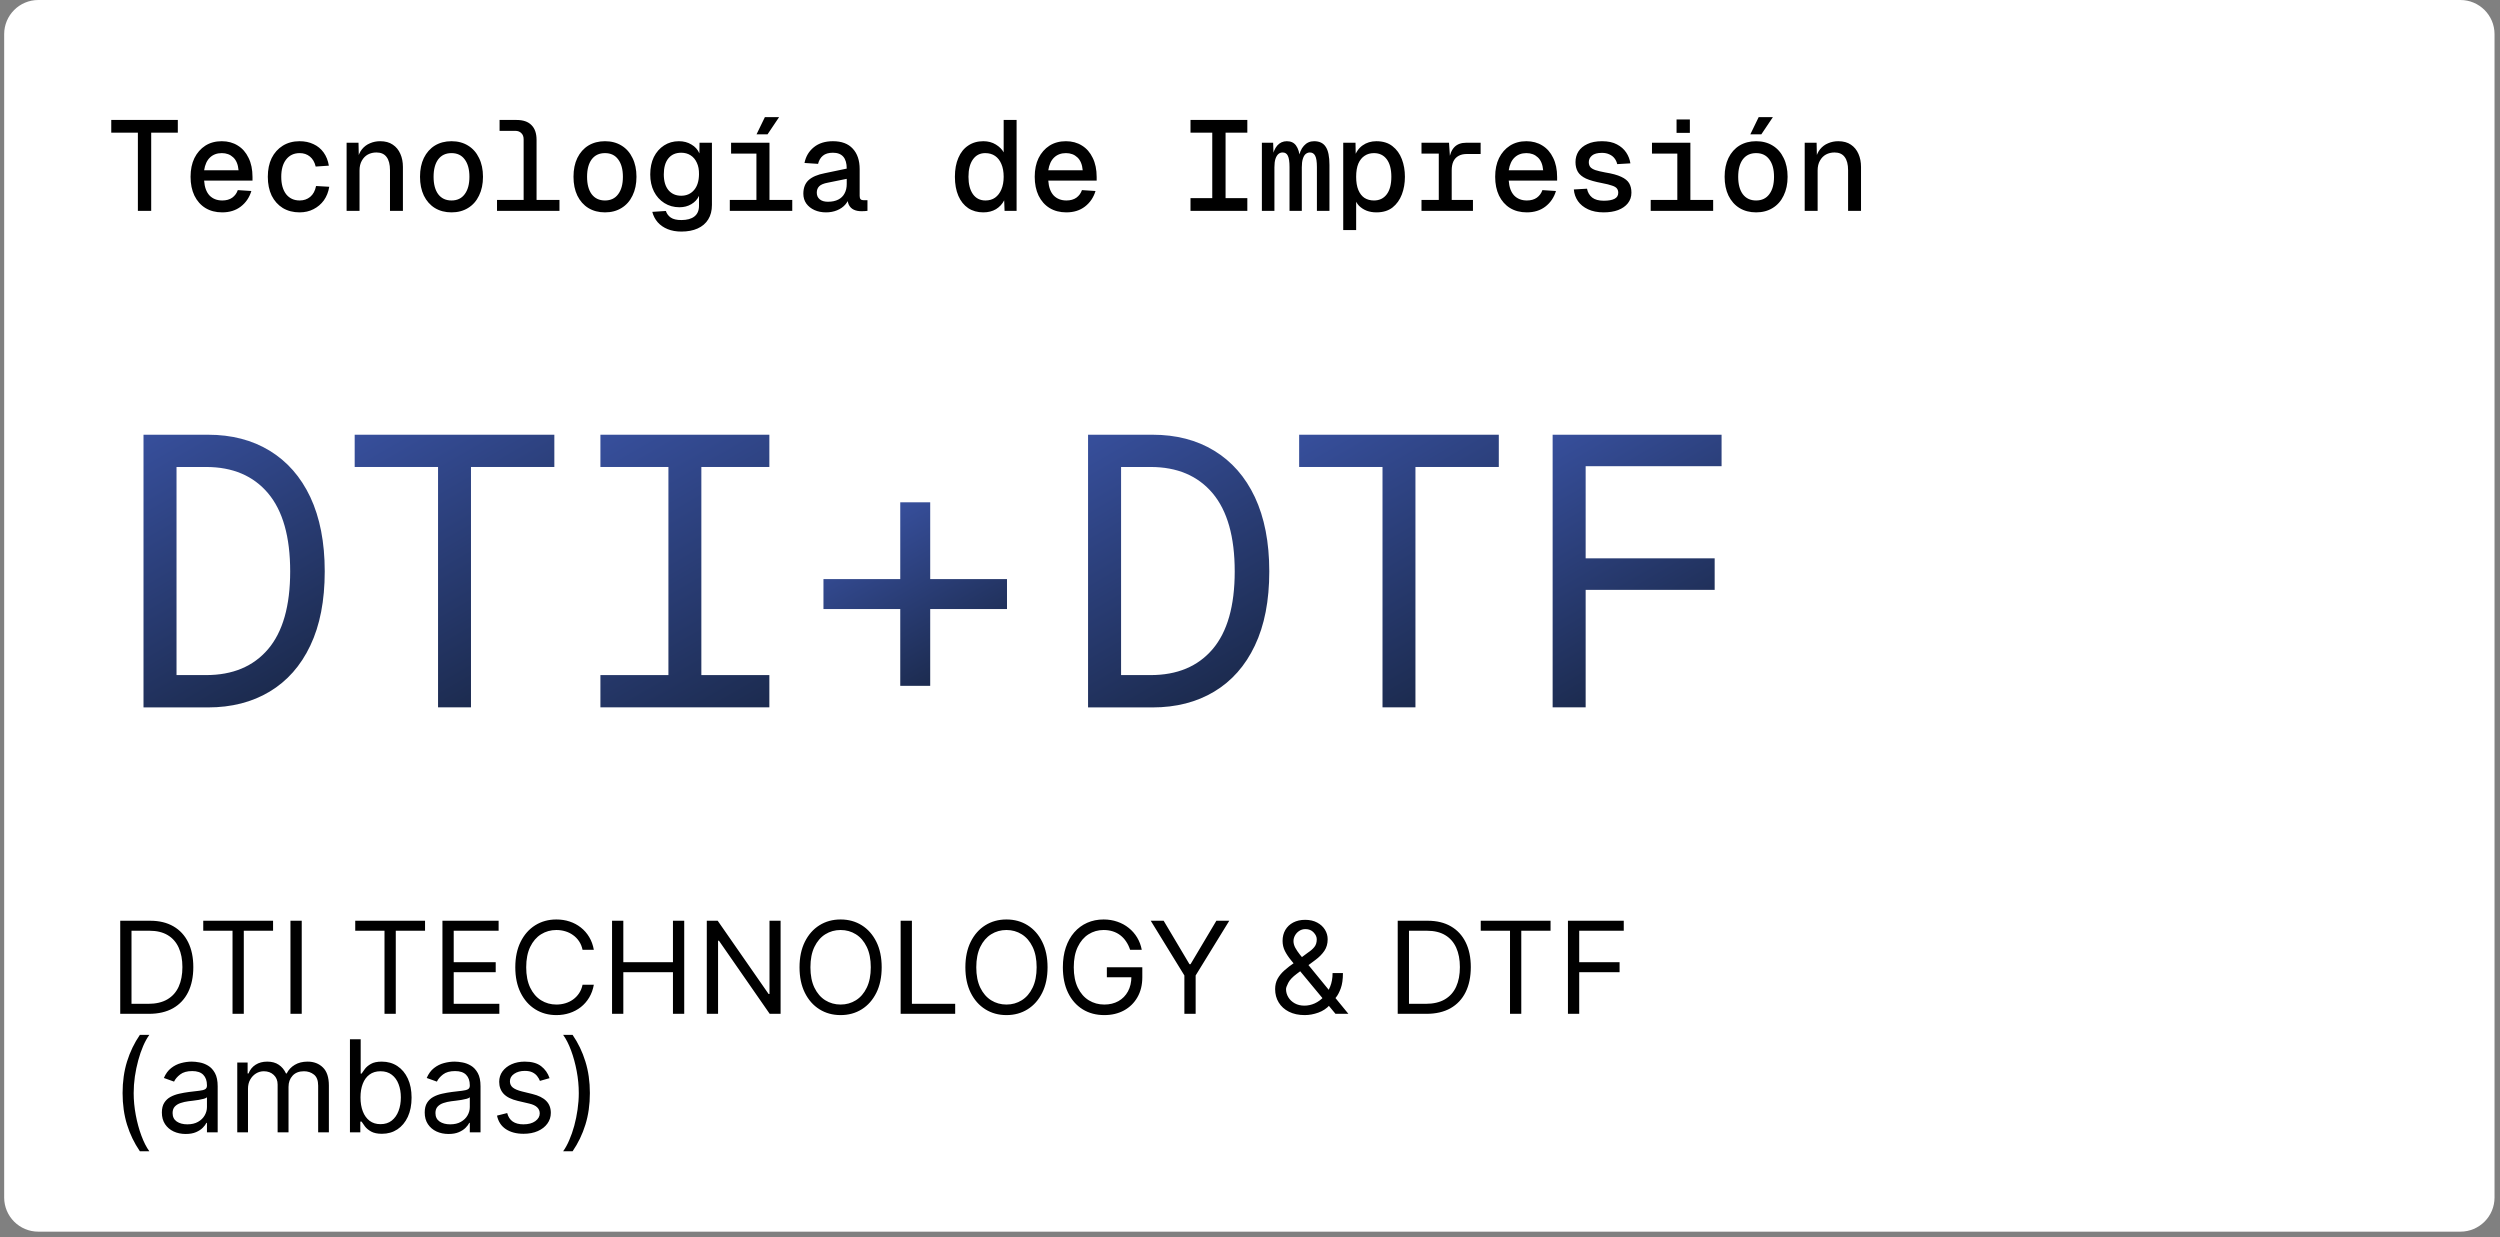 <svg width="293" height="145" viewBox="0 0 293 145" fill="none" xmlns="http://www.w3.org/2000/svg">
<rect x="0" y="0" width="293" height="145" fill="#808080" stroke="none"/>
<path d="M288.359 0H4.489C2.28 0 0.489 1.791 0.489 4V140.35C0.489 142.559 2.28 144.35 4.489 144.35H288.359C290.568 144.35 292.359 142.559 292.359 140.35V4C292.359 1.791 290.568 0 288.359 0Z" fill="white"/>
<path d="M16.819 82.9V50.95H24.379C27.139 50.95 29.549 51.57 31.599 52.82C33.649 54.07 35.249 55.88 36.369 58.26C37.489 60.65 38.059 63.55 38.059 66.97C38.059 70.39 37.499 73.29 36.369 75.66C35.249 78.03 33.649 79.83 31.599 81.06C29.549 82.29 27.139 82.91 24.379 82.91H16.819V82.9ZM20.689 79.12H24.149C27.269 79.12 29.689 78.11 31.419 76.08C33.139 74.06 34.009 71.02 34.009 66.97C34.009 62.92 33.149 59.87 31.419 57.81C29.689 55.76 27.269 54.73 24.149 54.73H20.689V79.12Z" fill="url(#paint0_linear_780_5)"/>
<path d="M51.339 82.9V54.73H41.569V50.95H64.969V54.73H55.199V82.9H51.329H51.339Z" fill="url(#paint1_linear_780_5)"/>
<path d="M70.369 82.9V79.12H78.339V54.73H70.369V50.95H90.169V54.73H82.199V79.12H90.169V82.9H70.369Z" fill="url(#paint2_linear_780_5)"/>
<path d="M96.51 71.38V67.87H118.02V71.38H96.51ZM105.51 80.38V58.87H109.02V80.38H105.51Z" fill="url(#paint3_linear_780_5)"/>
<path d="M127.52 82.9V50.95H135.079C137.839 50.95 140.25 51.57 142.3 52.82C144.35 54.07 145.95 55.88 147.07 58.26C148.19 60.65 148.76 63.55 148.76 66.97C148.76 70.39 148.2 73.29 147.07 75.66C145.95 78.03 144.35 79.83 142.3 81.06C140.25 82.29 137.839 82.91 135.079 82.91H127.52V82.9ZM131.39 79.12H134.849C137.969 79.12 140.39 78.11 142.12 76.08C143.84 74.06 144.709 71.02 144.709 66.97C144.709 62.92 143.85 59.87 142.12 57.81C140.39 55.76 137.969 54.73 134.849 54.73H131.39V79.12Z" fill="url(#paint4_linear_780_5)"/>
<path d="M162.03 82.9V54.73H152.26V50.95H175.66V54.73H165.89V82.9H162.02H162.03Z" fill="url(#paint5_linear_780_5)"/>
<path d="M181.969 82.9V50.95H201.769V54.64H183.859L185.839 52.75V67.42L183.859 65.44H200.959V69.13H183.859L185.839 67.15V82.9H181.969Z" fill="url(#paint6_linear_780_5)"/>
<path d="M16.16 24.71V15.545H13.04V14.06H20.84V15.545H17.72V24.71H16.16ZM26.039 24.89C25.289 24.89 24.634 24.72 24.074 24.38C23.524 24.04 23.094 23.555 22.784 22.925C22.484 22.295 22.334 21.56 22.334 20.72C22.334 19.88 22.484 19.15 22.784 18.53C23.094 17.91 23.519 17.425 24.059 17.075C24.609 16.725 25.254 16.55 25.994 16.55C26.704 16.55 27.329 16.72 27.869 17.06C28.409 17.39 28.829 17.87 29.129 18.5C29.439 19.12 29.594 19.87 29.594 20.75V21.17H23.924C23.974 21.93 24.184 22.51 24.554 22.91C24.934 23.3 25.434 23.495 26.054 23.495C26.524 23.495 26.914 23.385 27.224 23.165C27.534 22.935 27.749 22.64 27.869 22.28L29.459 22.385C29.229 23.145 28.814 23.755 28.214 24.215C27.624 24.665 26.899 24.89 26.039 24.89ZM23.924 19.955H27.959C27.899 19.275 27.689 18.77 27.329 18.44C26.979 18.11 26.534 17.945 25.994 17.945C25.434 17.945 24.974 18.115 24.614 18.455C24.254 18.795 24.024 19.295 23.924 19.955ZM35.108 24.89C34.368 24.89 33.713 24.72 33.143 24.38C32.583 24.03 32.148 23.545 31.838 22.925C31.538 22.295 31.388 21.56 31.388 20.72C31.388 19.88 31.538 19.15 31.838 18.53C32.148 17.91 32.583 17.425 33.143 17.075C33.713 16.725 34.368 16.55 35.108 16.55C35.718 16.55 36.263 16.665 36.743 16.895C37.223 17.115 37.618 17.44 37.928 17.87C38.238 18.3 38.443 18.815 38.543 19.415L36.998 19.52C36.878 19.01 36.653 18.62 36.323 18.35C35.993 18.08 35.593 17.945 35.123 17.945C34.453 17.945 33.923 18.195 33.533 18.695C33.153 19.185 32.963 19.86 32.963 20.72C32.963 21.58 33.153 22.26 33.533 22.76C33.923 23.25 34.453 23.495 35.123 23.495C35.603 23.495 36.013 23.355 36.353 23.075C36.703 22.785 36.933 22.36 37.043 21.8L38.588 21.89C38.488 22.5 38.278 23.03 37.958 23.48C37.638 23.92 37.233 24.265 36.743 24.515C36.263 24.765 35.718 24.89 35.108 24.89ZM40.622 24.71V16.73H42.017L42.062 18.815L41.897 18.695C41.997 18.205 42.172 17.805 42.422 17.495C42.682 17.175 42.997 16.94 43.367 16.79C43.737 16.63 44.132 16.55 44.552 16.55C45.152 16.55 45.647 16.685 46.037 16.955C46.427 17.215 46.722 17.575 46.922 18.035C47.122 18.485 47.222 18.995 47.222 19.565V24.71H45.707V19.955C45.707 19.265 45.572 18.745 45.302 18.395C45.042 18.045 44.647 17.87 44.117 17.87C43.747 17.87 43.412 17.95 43.112 18.11C42.822 18.27 42.587 18.51 42.407 18.83C42.227 19.14 42.137 19.525 42.137 19.985V24.71H40.622ZM52.916 24.89C52.176 24.89 51.526 24.72 50.966 24.38C50.416 24.04 49.986 23.555 49.676 22.925C49.376 22.295 49.226 21.56 49.226 20.72C49.226 19.87 49.376 19.135 49.676 18.515C49.986 17.885 50.416 17.4 50.966 17.06C51.526 16.72 52.176 16.55 52.916 16.55C53.656 16.55 54.301 16.72 54.851 17.06C55.411 17.4 55.841 17.885 56.141 18.515C56.451 19.135 56.606 19.87 56.606 20.72C56.606 21.56 56.451 22.295 56.141 22.925C55.841 23.555 55.411 24.04 54.851 24.38C54.301 24.72 53.656 24.89 52.916 24.89ZM52.916 23.495C53.586 23.495 54.101 23.25 54.461 22.76C54.831 22.27 55.016 21.59 55.016 20.72C55.016 19.85 54.831 19.17 54.461 18.68C54.101 18.19 53.586 17.945 52.916 17.945C52.246 17.945 51.726 18.19 51.356 18.68C50.996 19.17 50.816 19.85 50.816 20.72C50.816 21.59 50.996 22.27 51.356 22.76C51.726 23.25 52.246 23.495 52.916 23.495ZM61.37 24.71V16.325C61.37 16.015 61.28 15.775 61.1 15.605C60.93 15.425 60.69 15.335 60.38 15.335H58.55V14.06H60.545C61.315 14.06 61.895 14.26 62.285 14.66C62.685 15.05 62.885 15.63 62.885 16.4V24.71H61.37ZM58.25 24.71V23.435H65.57V24.71H58.25ZM70.904 24.89C70.164 24.89 69.514 24.72 68.954 24.38C68.404 24.04 67.974 23.555 67.664 22.925C67.364 22.295 67.214 21.56 67.214 20.72C67.214 19.87 67.364 19.135 67.664 18.515C67.974 17.885 68.404 17.4 68.954 17.06C69.514 16.72 70.164 16.55 70.904 16.55C71.644 16.55 72.289 16.72 72.839 17.06C73.399 17.4 73.829 17.885 74.129 18.515C74.439 19.135 74.594 19.87 74.594 20.72C74.594 21.56 74.439 22.295 74.129 22.925C73.829 23.555 73.399 24.04 72.839 24.38C72.289 24.72 71.644 24.89 70.904 24.89ZM70.904 23.495C71.574 23.495 72.089 23.25 72.449 22.76C72.819 22.27 73.004 21.59 73.004 20.72C73.004 19.85 72.819 19.17 72.449 18.68C72.089 18.19 71.574 17.945 70.904 17.945C70.234 17.945 69.714 18.19 69.344 18.68C68.984 19.17 68.804 19.85 68.804 20.72C68.804 21.59 68.984 22.27 69.344 22.76C69.714 23.25 70.234 23.495 70.904 23.495ZM79.853 27.14C79.253 27.14 78.718 27.045 78.248 26.855C77.778 26.665 77.388 26.395 77.078 26.045C76.778 25.695 76.568 25.29 76.448 24.83L78.038 24.725C78.148 25.055 78.343 25.315 78.623 25.505C78.903 25.695 79.313 25.79 79.853 25.79C80.523 25.79 81.033 25.65 81.383 25.37C81.743 25.09 81.923 24.675 81.923 24.125V22.955C81.733 23.365 81.433 23.69 81.023 23.93C80.623 24.17 80.158 24.29 79.628 24.29C78.968 24.29 78.378 24.125 77.858 23.795C77.338 23.465 76.933 23.015 76.643 22.445C76.353 21.865 76.208 21.2 76.208 20.45C76.208 19.67 76.348 18.99 76.628 18.41C76.918 17.83 77.318 17.375 77.828 17.045C78.338 16.715 78.918 16.55 79.568 16.55C80.128 16.55 80.618 16.68 81.038 16.94C81.468 17.19 81.778 17.535 81.968 17.975L81.983 16.73H83.438V24.02C83.438 24.69 83.293 25.255 83.003 25.715C82.713 26.185 82.298 26.54 81.758 26.78C81.228 27.02 80.593 27.14 79.853 27.14ZM79.838 22.94C80.458 22.94 80.958 22.72 81.338 22.28C81.718 21.84 81.913 21.225 81.923 20.435C81.933 19.895 81.848 19.44 81.668 19.07C81.498 18.69 81.253 18.4 80.933 18.2C80.623 18 80.258 17.9 79.838 17.9C79.188 17.9 78.683 18.125 78.323 18.575C77.973 19.015 77.798 19.635 77.798 20.435C77.798 21.225 77.978 21.84 78.338 22.28C78.708 22.72 79.208 22.94 79.838 22.94ZM88.653 24.71V16.73H90.183V24.71H88.653ZM85.533 24.71V23.435H92.853V24.71H85.533ZM85.683 18.005V16.73H90.048V18.005H85.683ZM88.668 15.74L89.643 13.73H91.308L89.958 15.74H88.668ZM96.807 24.89C96.307 24.89 95.857 24.8 95.457 24.62C95.057 24.44 94.737 24.185 94.497 23.855C94.267 23.525 94.152 23.14 94.152 22.7C94.152 22.02 94.357 21.49 94.767 21.11C95.187 20.73 95.817 20.46 96.657 20.3L99.237 19.76C99.237 19.14 99.102 18.675 98.832 18.365C98.562 18.055 98.157 17.9 97.617 17.9C97.117 17.9 96.727 18.015 96.447 18.245C96.167 18.475 95.977 18.795 95.877 19.205L94.287 19.1C94.437 18.34 94.802 17.725 95.382 17.255C95.962 16.785 96.707 16.55 97.617 16.55C98.637 16.55 99.412 16.84 99.942 17.42C100.482 18 100.752 18.8 100.752 19.82V22.97C100.752 23.15 100.792 23.28 100.872 23.36C100.952 23.43 101.067 23.465 101.217 23.465H101.667V24.71C101.607 24.72 101.507 24.73 101.367 24.74C101.237 24.75 101.107 24.755 100.977 24.755C100.617 24.755 100.312 24.695 100.062 24.575C99.812 24.455 99.622 24.27 99.492 24.02C99.372 23.76 99.302 23.435 99.282 23.045H99.522C99.462 23.395 99.307 23.71 99.057 23.99C98.807 24.27 98.487 24.49 98.097 24.65C97.707 24.81 97.277 24.89 96.807 24.89ZM97.032 23.645C97.512 23.645 97.917 23.56 98.247 23.39C98.577 23.22 98.822 22.98 98.982 22.67C99.152 22.36 99.237 21.995 99.237 21.575V20.96L97.017 21.41C96.537 21.5 96.202 21.64 96.012 21.83C95.822 22.02 95.727 22.27 95.727 22.58C95.727 22.91 95.842 23.17 96.072 23.36C96.302 23.55 96.622 23.645 97.032 23.645ZM115.245 24.89C114.565 24.89 113.975 24.725 113.475 24.395C112.975 24.055 112.59 23.575 112.32 22.955C112.05 22.325 111.915 21.58 111.915 20.72C111.915 19.86 112.05 19.12 112.32 18.5C112.59 17.87 112.975 17.39 113.475 17.06C113.975 16.72 114.565 16.55 115.245 16.55C115.805 16.55 116.295 16.68 116.715 16.94C117.135 17.2 117.44 17.505 117.63 17.855V14.06H119.145V24.71H117.735L117.69 23.48C117.47 23.91 117.15 24.255 116.73 24.515C116.31 24.765 115.815 24.89 115.245 24.89ZM115.5 23.495C115.94 23.495 116.315 23.385 116.625 23.165C116.945 22.935 117.19 22.615 117.36 22.205C117.54 21.785 117.63 21.29 117.63 20.72C117.63 20.13 117.54 19.63 117.36 19.22C117.19 18.81 116.945 18.495 116.625 18.275C116.305 18.055 115.92 17.945 115.47 17.945C114.86 17.945 114.38 18.19 114.03 18.68C113.68 19.17 113.505 19.85 113.505 20.72C113.505 21.58 113.68 22.26 114.03 22.76C114.38 23.25 114.87 23.495 115.5 23.495ZM124.974 24.89C124.224 24.89 123.569 24.72 123.009 24.38C122.459 24.04 122.029 23.555 121.719 22.925C121.419 22.295 121.269 21.56 121.269 20.72C121.269 19.88 121.419 19.15 121.719 18.53C122.029 17.91 122.454 17.425 122.994 17.075C123.544 16.725 124.189 16.55 124.929 16.55C125.639 16.55 126.264 16.72 126.804 17.06C127.344 17.39 127.764 17.87 128.064 18.5C128.374 19.12 128.529 19.87 128.529 20.75V21.17H122.859C122.909 21.93 123.119 22.51 123.489 22.91C123.869 23.3 124.369 23.495 124.989 23.495C125.459 23.495 125.849 23.385 126.159 23.165C126.469 22.935 126.684 22.64 126.804 22.28L128.394 22.385C128.164 23.145 127.749 23.755 127.149 24.215C126.559 24.665 125.834 24.89 124.974 24.89ZM122.859 19.955H126.894C126.834 19.275 126.624 18.77 126.264 18.44C125.914 18.11 125.469 17.945 124.929 17.945C124.369 17.945 123.909 18.115 123.549 18.455C123.189 18.795 122.959 19.295 122.859 19.955ZM139.527 24.71V23.225H142.077V15.545H139.527V14.06H146.187V15.545H143.637V23.225H146.187V24.71H139.527ZM147.892 24.71V16.73H149.212L149.272 18.53L149.107 18.485C149.207 17.875 149.402 17.4 149.692 17.06C149.992 16.72 150.367 16.55 150.817 16.55C151.297 16.55 151.657 16.72 151.897 17.06C152.147 17.4 152.302 17.905 152.362 18.575H152.197C152.287 17.935 152.492 17.44 152.812 17.09C153.132 16.73 153.532 16.55 154.012 16.55C154.642 16.55 155.097 16.77 155.377 17.21C155.667 17.64 155.812 18.345 155.812 19.325V24.71H154.342V19.58C154.342 18.94 154.272 18.495 154.132 18.245C154.002 17.995 153.797 17.87 153.517 17.87C153.337 17.87 153.172 17.93 153.022 18.05C152.882 18.17 152.772 18.36 152.692 18.62C152.612 18.87 152.572 19.2 152.572 19.61V24.71H151.132V19.58C151.132 18.96 151.067 18.52 150.937 18.26C150.817 18 150.612 17.87 150.322 17.87C150.132 17.87 149.967 17.93 149.827 18.05C149.687 18.17 149.572 18.36 149.482 18.62C149.402 18.87 149.362 19.2 149.362 19.61V24.71H147.892ZM157.426 26.96V16.73H158.866L158.896 18.545L158.716 18.455C158.916 17.835 159.241 17.365 159.691 17.045C160.151 16.715 160.691 16.55 161.311 16.55C162.081 16.55 162.711 16.745 163.201 17.135C163.691 17.515 164.056 18.02 164.296 18.65C164.536 19.28 164.656 19.97 164.656 20.72C164.656 21.47 164.536 22.16 164.296 22.79C164.056 23.42 163.691 23.93 163.201 24.32C162.711 24.7 162.081 24.89 161.311 24.89C160.901 24.89 160.521 24.825 160.171 24.695C159.821 24.555 159.521 24.36 159.271 24.11C159.031 23.85 158.856 23.54 158.746 23.18L158.941 22.97V26.96H157.426ZM161.026 23.495C161.666 23.495 162.166 23.255 162.526 22.775C162.886 22.295 163.066 21.61 163.066 20.72C163.066 19.83 162.886 19.145 162.526 18.665C162.166 18.185 161.666 17.945 161.026 17.945C160.606 17.945 160.241 18.05 159.931 18.26C159.621 18.46 159.376 18.765 159.196 19.175C159.026 19.585 158.941 20.1 158.941 20.72C158.941 21.34 159.026 21.855 159.196 22.265C159.366 22.675 159.606 22.985 159.916 23.195C160.236 23.395 160.606 23.495 161.026 23.495ZM168.625 24.71V16.73H169.825L169.96 18.77L169.825 18.755C169.925 18.065 170.14 17.555 170.47 17.225C170.8 16.895 171.255 16.73 171.835 16.73H173.53V18.05H171.895C171.515 18.05 171.195 18.125 170.935 18.275C170.675 18.415 170.475 18.63 170.335 18.92C170.205 19.2 170.14 19.55 170.14 19.97V24.71H168.625ZM166.6 24.71V23.435H172.63V24.71H166.6ZM166.6 18.005V16.73H169.48V18.005H166.6ZM178.939 24.89C178.189 24.89 177.534 24.72 176.974 24.38C176.424 24.04 175.994 23.555 175.684 22.925C175.384 22.295 175.234 21.56 175.234 20.72C175.234 19.88 175.384 19.15 175.684 18.53C175.994 17.91 176.419 17.425 176.959 17.075C177.509 16.725 178.154 16.55 178.894 16.55C179.604 16.55 180.229 16.72 180.769 17.06C181.309 17.39 181.729 17.87 182.029 18.5C182.339 19.12 182.494 19.87 182.494 20.75V21.17H176.824C176.874 21.93 177.084 22.51 177.454 22.91C177.834 23.3 178.334 23.495 178.954 23.495C179.424 23.495 179.814 23.385 180.124 23.165C180.434 22.935 180.649 22.64 180.769 22.28L182.359 22.385C182.129 23.145 181.714 23.755 181.114 24.215C180.524 24.665 179.799 24.89 178.939 24.89ZM176.824 19.955H180.859C180.799 19.275 180.589 18.77 180.229 18.44C179.879 18.11 179.434 17.945 178.894 17.945C178.334 17.945 177.874 18.115 177.514 18.455C177.154 18.795 176.924 19.295 176.824 19.955ZM187.948 24.89C187.238 24.89 186.628 24.77 186.118 24.53C185.608 24.29 185.213 23.97 184.933 23.57C184.653 23.16 184.493 22.705 184.453 22.205L185.998 22.115C186.078 22.545 186.278 22.89 186.598 23.15C186.918 23.4 187.373 23.525 187.963 23.525C188.513 23.525 188.933 23.45 189.223 23.3C189.513 23.15 189.658 22.915 189.658 22.595C189.658 22.395 189.608 22.23 189.508 22.1C189.408 21.96 189.218 21.845 188.938 21.755C188.668 21.655 188.268 21.555 187.738 21.455C186.948 21.305 186.328 21.13 185.878 20.93C185.438 20.72 185.123 20.46 184.933 20.15C184.743 19.83 184.648 19.445 184.648 18.995C184.648 18.535 184.763 18.12 184.993 17.75C185.233 17.38 185.583 17.09 186.043 16.88C186.503 16.66 187.073 16.55 187.753 16.55C188.463 16.55 189.048 16.675 189.508 16.925C189.968 17.165 190.328 17.48 190.588 17.87C190.848 18.26 191.013 18.685 191.083 19.145L189.538 19.235C189.478 18.975 189.373 18.75 189.223 18.56C189.073 18.36 188.873 18.205 188.623 18.095C188.373 17.975 188.083 17.915 187.753 17.915C187.223 17.915 186.833 18.02 186.583 18.23C186.333 18.44 186.208 18.695 186.208 18.995C186.208 19.235 186.268 19.43 186.388 19.58C186.508 19.72 186.708 19.84 186.988 19.94C187.268 20.03 187.648 20.12 188.128 20.21C188.938 20.34 189.563 20.51 190.003 20.72C190.443 20.92 190.753 21.17 190.933 21.47C191.113 21.77 191.203 22.14 191.203 22.58C191.203 23.06 191.063 23.475 190.783 23.825C190.513 24.165 190.133 24.43 189.643 24.62C189.163 24.8 188.598 24.89 187.948 24.89ZM196.582 24.71V16.73H198.112V24.71H196.582ZM193.462 24.71V23.435H200.782V24.71H193.462ZM193.612 18.005V16.73H197.977V18.005H193.612ZM196.492 15.575V14H198.052V15.575H196.492ZM205.816 24.89C205.076 24.89 204.426 24.72 203.866 24.38C203.316 24.04 202.886 23.555 202.576 22.925C202.276 22.295 202.126 21.56 202.126 20.72C202.126 19.87 202.276 19.135 202.576 18.515C202.886 17.885 203.316 17.4 203.866 17.06C204.426 16.72 205.076 16.55 205.816 16.55C206.556 16.55 207.201 16.72 207.751 17.06C208.311 17.4 208.741 17.885 209.041 18.515C209.351 19.135 209.506 19.87 209.506 20.72C209.506 21.56 209.351 22.295 209.041 22.925C208.741 23.555 208.311 24.04 207.751 24.38C207.201 24.72 206.556 24.89 205.816 24.89ZM205.816 23.495C206.486 23.495 207.001 23.25 207.361 22.76C207.731 22.27 207.916 21.59 207.916 20.72C207.916 19.85 207.731 19.17 207.361 18.68C207.001 18.19 206.486 17.945 205.816 17.945C205.146 17.945 204.626 18.19 204.256 18.68C203.896 19.17 203.716 19.85 203.716 20.72C203.716 21.59 203.896 22.27 204.256 22.76C204.626 23.25 205.146 23.495 205.816 23.495ZM205.141 15.74L206.116 13.73H207.781L206.431 15.74H205.141ZM211.511 24.71V16.73H212.906L212.951 18.815L212.786 18.695C212.886 18.205 213.061 17.805 213.311 17.495C213.571 17.175 213.886 16.94 214.256 16.79C214.626 16.63 215.021 16.55 215.441 16.55C216.041 16.55 216.536 16.685 216.926 16.955C217.316 17.215 217.611 17.575 217.811 18.035C218.011 18.485 218.111 18.995 218.111 19.565V24.71H216.596V19.955C216.596 19.265 216.461 18.745 216.191 18.395C215.931 18.045 215.536 17.87 215.006 17.87C214.636 17.87 214.301 17.95 214.001 18.11C213.711 18.27 213.476 18.51 213.296 18.83C213.116 19.14 213.026 19.525 213.026 19.985V24.71H211.511Z" fill="black"/>
<path d="M17.457 118.82H14.091V107.911H17.606C18.664 107.911 19.57 108.129 20.323 108.566C21.076 108.999 21.653 109.622 22.054 110.436C22.455 111.245 22.656 112.215 22.656 113.344C22.656 114.48 22.453 115.459 22.049 116.279C21.644 117.096 21.054 117.724 20.28 118.165C19.506 118.601 18.565 118.82 17.457 118.82ZM15.412 117.648H17.372C18.274 117.648 19.021 117.474 19.614 117.126C20.207 116.778 20.649 116.283 20.941 115.64C21.232 114.997 21.378 114.232 21.378 113.344C21.378 112.463 21.234 111.705 20.946 111.069C20.658 110.43 20.229 109.94 19.657 109.599C19.085 109.255 18.373 109.083 17.521 109.083H15.412V117.648ZM23.821 109.083V107.911H32.003V109.083H28.573V118.82H27.252V109.083H23.821ZM35.363 107.911V118.82H34.042V107.911H35.363ZM41.634 109.083V107.911H49.815V109.083H46.385V118.82H45.064V109.083H41.634ZM51.854 118.82V107.911H58.438V109.083H53.175V112.769H58.097V113.941H53.175V117.648H58.523V118.82H51.854ZM69.597 111.32H68.276C68.198 110.94 68.062 110.606 67.866 110.318C67.674 110.031 67.44 109.789 67.163 109.594C66.89 109.395 66.586 109.246 66.252 109.147C65.918 109.047 65.57 108.997 65.208 108.997C64.548 108.997 63.949 109.164 63.413 109.498C62.88 109.832 62.456 110.324 62.14 110.974C61.828 111.623 61.671 112.421 61.671 113.365C61.671 114.31 61.828 115.107 62.14 115.757C62.456 116.407 62.88 116.899 63.413 117.232C63.949 117.566 64.548 117.733 65.208 117.733C65.57 117.733 65.918 117.683 66.252 117.584C66.586 117.485 66.89 117.337 67.163 117.142C67.44 116.943 67.674 116.7 67.866 116.412C68.062 116.121 68.198 115.787 68.276 115.411H69.597C69.498 115.968 69.317 116.467 69.054 116.908C68.791 117.348 68.465 117.723 68.074 118.031C67.683 118.337 67.245 118.569 66.758 118.729C66.275 118.889 65.759 118.969 65.208 118.969C64.278 118.969 63.45 118.742 62.726 118.287C62.002 117.833 61.432 117.186 61.016 116.348C60.601 115.51 60.393 114.516 60.393 113.365C60.393 112.215 60.601 111.22 61.016 110.382C61.432 109.544 62.002 108.898 62.726 108.443C63.45 107.989 64.278 107.762 65.208 107.762C65.759 107.762 66.275 107.841 66.758 108.001C67.245 108.161 67.683 108.395 68.074 108.704C68.465 109.01 68.791 109.383 69.054 109.823C69.317 110.26 69.498 110.759 69.597 111.32ZM71.732 118.82V107.911H73.053V112.769H78.87V107.911H80.191V118.82H78.87V113.941H73.053V118.82H71.732ZM91.486 107.911V118.82H90.208L84.263 110.254H84.157V118.82H82.836V107.911H84.114L90.08 116.497H90.186V107.911H91.486ZM103.334 113.365C103.334 114.516 103.126 115.51 102.711 116.348C102.295 117.186 101.725 117.833 101.001 118.287C100.277 118.742 99.449 118.969 98.519 118.969C97.588 118.969 96.761 118.742 96.037 118.287C95.312 117.833 94.742 117.186 94.327 116.348C93.911 115.51 93.704 114.516 93.704 113.365C93.704 112.215 93.911 111.22 94.327 110.382C94.742 109.544 95.312 108.898 96.037 108.443C96.761 107.989 97.588 107.762 98.519 107.762C99.449 107.762 100.277 107.989 101.001 108.443C101.725 108.898 102.295 109.544 102.711 110.382C103.126 111.22 103.334 112.215 103.334 113.365ZM102.056 113.365C102.056 112.421 101.898 111.623 101.582 110.974C101.269 110.324 100.845 109.832 100.309 109.498C99.776 109.164 99.179 108.997 98.519 108.997C97.858 108.997 97.26 109.164 96.724 109.498C96.191 109.832 95.767 110.324 95.451 110.974C95.138 111.623 94.982 112.421 94.982 113.365C94.982 114.31 95.138 115.107 95.451 115.757C95.767 116.407 96.191 116.899 96.724 117.232C97.26 117.566 97.858 117.733 98.519 117.733C99.179 117.733 99.776 117.566 100.309 117.232C100.845 116.899 101.269 116.407 101.582 115.757C101.898 115.107 102.056 114.31 102.056 113.365ZM105.555 118.82V107.911H106.876V117.648H111.947V118.82H105.555ZM122.773 113.365C122.773 114.516 122.565 115.51 122.149 116.348C121.734 117.186 121.164 117.833 120.44 118.287C119.715 118.742 118.888 118.969 117.957 118.969C117.027 118.969 116.199 118.742 115.475 118.287C114.751 117.833 114.181 117.186 113.765 116.348C113.35 115.51 113.142 114.516 113.142 113.365C113.142 112.215 113.35 111.22 113.765 110.382C114.181 109.544 114.751 108.898 115.475 108.443C116.199 107.989 117.027 107.762 117.957 107.762C118.888 107.762 119.715 107.989 120.44 108.443C121.164 108.898 121.734 109.544 122.149 110.382C122.565 111.22 122.773 112.215 122.773 113.365ZM121.494 113.365C121.494 112.421 121.336 111.623 121.02 110.974C120.708 110.324 120.283 109.832 119.747 109.498C119.214 109.164 118.618 108.997 117.957 108.997C117.297 108.997 116.698 109.164 116.162 109.498C115.63 109.832 115.205 110.324 114.889 110.974C114.577 111.623 114.42 112.421 114.42 113.365C114.42 114.31 114.577 115.107 114.889 115.757C115.205 116.407 115.63 116.899 116.162 117.232C116.698 117.566 117.297 117.733 117.957 117.733C118.618 117.733 119.214 117.566 119.747 117.232C120.283 116.899 120.708 116.407 121.02 115.757C121.336 115.107 121.494 114.31 121.494 113.365ZM132.451 111.32C132.334 110.961 132.18 110.64 131.988 110.356C131.8 110.068 131.574 109.823 131.311 109.621C131.052 109.418 130.757 109.264 130.427 109.157C130.097 109.051 129.735 108.997 129.34 108.997C128.694 108.997 128.106 109.164 127.577 109.498C127.048 109.832 126.627 110.324 126.315 110.974C126.002 111.623 125.846 112.421 125.846 113.365C125.846 114.31 126.004 115.107 126.32 115.757C126.636 116.407 127.064 116.899 127.604 117.232C128.144 117.566 128.751 117.733 129.426 117.733C130.051 117.733 130.601 117.6 131.077 117.334C131.556 117.064 131.929 116.684 132.196 116.194C132.465 115.7 132.6 115.12 132.6 114.452L133.005 114.537H129.724V113.365H133.879V114.537C133.879 115.436 133.687 116.217 133.304 116.881C132.924 117.545 132.398 118.06 131.727 118.426C131.059 118.788 130.292 118.969 129.426 118.969C128.46 118.969 127.611 118.742 126.88 118.287C126.152 117.833 125.583 117.186 125.175 116.348C124.77 115.51 124.568 114.516 124.568 113.365C124.568 112.502 124.683 111.726 124.914 111.038C125.148 110.345 125.479 109.756 125.905 109.269C126.331 108.783 126.835 108.41 127.418 108.15C128 107.891 128.641 107.762 129.34 107.762C129.916 107.762 130.452 107.849 130.949 108.023C131.45 108.193 131.896 108.436 132.286 108.752C132.68 109.065 133.009 109.439 133.272 109.876C133.534 110.31 133.715 110.791 133.815 111.32H132.451ZM134.867 107.911H136.38L139.405 113.003H139.533L142.559 107.911H144.071L140.13 114.324V118.82H138.809V114.324L134.867 107.911ZM152.918 118.969C152.2 118.969 151.583 118.838 151.064 118.575C150.546 118.312 150.146 117.952 149.866 117.493C149.585 117.035 149.445 116.512 149.445 115.922C149.445 115.468 149.541 115.064 149.732 114.713C149.928 114.358 150.196 114.029 150.537 113.727C150.881 113.422 151.277 113.117 151.725 112.811L153.301 111.639C153.61 111.437 153.857 111.22 154.042 110.99C154.23 110.759 154.324 110.457 154.324 110.084C154.324 109.807 154.202 109.539 153.956 109.28C153.715 109.02 153.397 108.891 153.003 108.891C152.726 108.891 152.481 108.962 152.268 109.104C152.058 109.242 151.893 109.42 151.773 109.637C151.655 109.85 151.597 110.07 151.597 110.297C151.597 110.553 151.666 110.812 151.805 111.075C151.947 111.334 152.126 111.6 152.343 111.874C152.563 112.144 152.79 112.421 153.024 112.705L158.031 118.82H156.519L152.385 113.834C152.002 113.372 151.654 112.953 151.341 112.577C151.029 112.201 150.78 111.829 150.595 111.464C150.411 111.098 150.318 110.702 150.318 110.276C150.318 109.786 150.427 109.356 150.643 108.987C150.863 108.614 151.171 108.324 151.565 108.118C151.963 107.909 152.428 107.804 152.96 107.804C153.507 107.804 153.978 107.911 154.372 108.124C154.766 108.333 155.07 108.612 155.283 108.96C155.496 109.305 155.602 109.679 155.602 110.084C155.602 110.606 155.473 111.059 155.214 111.442C154.954 111.826 154.601 112.183 154.154 112.513L151.98 114.132C151.49 114.495 151.158 114.846 150.984 115.187C150.81 115.528 150.723 115.773 150.723 115.922C150.723 116.263 150.812 116.581 150.99 116.876C151.167 117.17 151.417 117.408 151.741 117.589C152.064 117.77 152.442 117.861 152.875 117.861C153.287 117.861 153.688 117.774 154.079 117.6C154.47 117.422 154.823 117.167 155.139 116.833C155.459 116.499 155.711 116.098 155.895 115.629C156.084 115.16 156.178 114.633 156.178 114.047H157.392C157.392 114.772 157.309 115.363 157.142 115.821C156.975 116.279 156.787 116.638 156.577 116.897C156.368 117.156 156.199 117.35 156.071 117.477C156.029 117.531 155.99 117.584 155.954 117.637C155.919 117.691 155.879 117.744 155.837 117.797C155.485 118.191 155.041 118.486 154.505 118.681C153.969 118.873 153.44 118.969 152.918 118.969ZM167.179 118.82H163.812V107.911H167.328C168.386 107.911 169.292 108.129 170.044 108.566C170.797 108.999 171.374 109.622 171.776 110.436C172.177 111.245 172.378 112.215 172.378 113.344C172.378 114.48 172.175 115.459 171.77 116.279C171.366 117.096 170.776 117.724 170.002 118.165C169.228 118.601 168.287 118.82 167.179 118.82ZM165.133 117.648H167.093C167.995 117.648 168.743 117.474 169.336 117.126C169.929 116.778 170.371 116.283 170.662 115.64C170.954 114.997 171.099 114.232 171.099 113.344C171.099 112.463 170.955 111.705 170.668 111.069C170.38 110.43 169.95 109.94 169.379 109.599C168.807 109.255 168.095 109.083 167.243 109.083H165.133V117.648ZM173.543 109.083V107.911H181.725V109.083H178.294V118.82H176.973V109.083H173.543ZM183.763 118.82V107.911H190.305V109.083H185.084V112.769H189.815V113.941H185.084V118.82H183.763Z" fill="black"/>
<path d="M14.367 128.108C14.367 126.765 14.541 125.531 14.89 124.406C15.241 123.276 15.742 122.238 16.392 121.29H17.5C17.244 121.641 17.004 122.074 16.78 122.589C16.56 123.101 16.367 123.663 16.2 124.278C16.033 124.889 15.902 125.521 15.806 126.174C15.713 126.828 15.667 127.472 15.667 128.108C15.667 128.953 15.749 129.81 15.912 130.68C16.076 131.551 16.296 132.358 16.573 133.104C16.85 133.85 17.159 134.457 17.5 134.926H16.392C15.742 133.978 15.241 132.941 14.89 131.815C14.541 130.686 14.367 129.45 14.367 128.108ZM21.762 132.902C21.244 132.902 20.773 132.804 20.351 132.609C19.928 132.41 19.593 132.124 19.344 131.751C19.095 131.375 18.971 130.92 18.971 130.388C18.971 129.919 19.064 129.539 19.248 129.248C19.433 128.953 19.68 128.722 19.988 128.555C20.297 128.388 20.638 128.264 21.011 128.182C21.388 128.097 21.766 128.03 22.146 127.98C22.643 127.916 23.046 127.868 23.355 127.836C23.668 127.801 23.895 127.742 24.037 127.66C24.182 127.579 24.255 127.437 24.255 127.234V127.191C24.255 126.666 24.111 126.258 23.824 125.966C23.54 125.675 23.108 125.53 22.529 125.53C21.929 125.53 21.459 125.661 21.118 125.924C20.777 126.187 20.537 126.467 20.399 126.765L19.206 126.339C19.419 125.842 19.703 125.455 20.058 125.178C20.416 124.897 20.807 124.702 21.23 124.592C21.656 124.478 22.075 124.422 22.487 124.422C22.75 124.422 23.051 124.454 23.392 124.517C23.737 124.578 24.069 124.704 24.388 124.896C24.712 125.087 24.98 125.377 25.193 125.764C25.406 126.151 25.512 126.669 25.512 127.319V132.71H24.255V131.602H24.191C24.106 131.78 23.964 131.97 23.765 132.172C23.566 132.374 23.302 132.547 22.971 132.689C22.641 132.831 22.238 132.902 21.762 132.902ZM21.954 131.772C22.451 131.772 22.87 131.675 23.211 131.479C23.556 131.284 23.815 131.032 23.989 130.723C24.166 130.414 24.255 130.089 24.255 129.748V128.598C24.202 128.662 24.085 128.72 23.904 128.774C23.726 128.823 23.52 128.868 23.286 128.907C23.055 128.942 22.829 128.974 22.609 129.003C22.393 129.027 22.217 129.049 22.082 129.066C21.755 129.109 21.45 129.178 21.166 129.274C20.885 129.367 20.658 129.507 20.484 129.695C20.314 129.88 20.228 130.132 20.228 130.451C20.228 130.888 20.39 131.218 20.713 131.442C21.04 131.662 21.453 131.772 21.954 131.772ZM27.807 132.71V124.528H29.021V125.807H29.128C29.298 125.37 29.573 125.031 29.953 124.789C30.334 124.544 30.79 124.422 31.322 124.422C31.862 124.422 32.311 124.544 32.67 124.789C33.032 125.031 33.315 125.37 33.517 125.807H33.602C33.812 125.384 34.126 125.048 34.545 124.8C34.964 124.548 35.467 124.422 36.053 124.422C36.784 124.422 37.383 124.651 37.848 125.109C38.313 125.563 38.545 126.272 38.545 127.234V132.71H37.288V127.234C37.288 126.63 37.123 126.199 36.793 125.94C36.463 125.68 36.074 125.551 35.626 125.551C35.051 125.551 34.605 125.725 34.289 126.073C33.973 126.417 33.815 126.854 33.815 127.383V132.71H32.537V127.106C32.537 126.641 32.386 126.266 32.084 125.982C31.782 125.695 31.393 125.551 30.918 125.551C30.591 125.551 30.285 125.638 30.001 125.812C29.721 125.986 29.494 126.227 29.32 126.536C29.149 126.842 29.064 127.195 29.064 127.596V132.71H27.807ZM41.014 132.71V121.801H42.272V125.828H42.378C42.47 125.686 42.598 125.505 42.761 125.285C42.928 125.061 43.166 124.862 43.475 124.688C43.788 124.51 44.21 124.422 44.743 124.422C45.432 124.422 46.039 124.594 46.565 124.938C47.09 125.283 47.501 125.771 47.795 126.403C48.09 127.035 48.237 127.781 48.237 128.64C48.237 129.507 48.09 130.258 47.795 130.894C47.501 131.526 47.092 132.016 46.57 132.364C46.048 132.708 45.446 132.88 44.764 132.88C44.239 132.88 43.818 132.793 43.502 132.619C43.186 132.442 42.943 132.241 42.772 132.017C42.602 131.79 42.47 131.602 42.378 131.453H42.229V132.71H41.014ZM42.25 128.619C42.25 129.237 42.341 129.782 42.522 130.254C42.703 130.723 42.968 131.091 43.316 131.357C43.663 131.62 44.09 131.751 44.594 131.751C45.12 131.751 45.558 131.613 45.91 131.336C46.265 131.055 46.531 130.679 46.709 130.206C46.89 129.731 46.98 129.201 46.98 128.619C46.98 128.044 46.892 127.525 46.714 127.064C46.54 126.598 46.275 126.231 45.92 125.961C45.569 125.688 45.127 125.551 44.594 125.551C44.083 125.551 43.653 125.68 43.305 125.94C42.957 126.195 42.694 126.554 42.517 127.016C42.339 127.474 42.25 128.008 42.25 128.619ZM52.568 132.902C52.05 132.902 51.579 132.804 51.156 132.609C50.734 132.41 50.398 132.124 50.15 131.751C49.901 131.375 49.777 130.92 49.777 130.388C49.777 129.919 49.869 129.539 50.054 129.248C50.239 128.953 50.485 128.722 50.794 128.555C51.103 128.388 51.444 128.264 51.817 128.182C52.193 128.097 52.572 128.03 52.952 127.98C53.449 127.916 53.852 127.868 54.161 127.836C54.473 127.801 54.7 127.742 54.843 127.66C54.988 127.579 55.061 127.437 55.061 127.234V127.191C55.061 126.666 54.917 126.258 54.629 125.966C54.345 125.675 53.914 125.53 53.335 125.53C52.735 125.53 52.264 125.661 51.923 125.924C51.583 126.187 51.343 126.467 51.204 126.765L50.011 126.339C50.224 125.842 50.508 125.455 50.864 125.178C51.222 124.897 51.613 124.702 52.035 124.592C52.462 124.478 52.88 124.422 53.292 124.422C53.555 124.422 53.857 124.454 54.198 124.517C54.542 124.578 54.874 124.704 55.194 124.896C55.517 125.087 55.785 125.377 55.998 125.764C56.212 126.151 56.318 126.669 56.318 127.319V132.71H55.061V131.602H54.997C54.912 131.78 54.77 131.97 54.571 132.172C54.372 132.374 54.107 132.547 53.777 132.689C53.447 132.831 53.044 132.902 52.568 132.902ZM52.76 131.772C53.257 131.772 53.676 131.675 54.017 131.479C54.361 131.284 54.621 131.032 54.795 130.723C54.972 130.414 55.061 130.089 55.061 129.748V128.598C55.008 128.662 54.89 128.72 54.709 128.774C54.532 128.823 54.326 128.868 54.091 128.907C53.861 128.942 53.635 128.974 53.415 129.003C53.198 129.027 53.023 129.049 52.888 129.066C52.561 129.109 52.255 129.178 51.971 129.274C51.691 129.367 51.464 129.507 51.29 129.695C51.119 129.88 51.034 130.132 51.034 130.451C51.034 130.888 51.196 131.218 51.519 131.442C51.845 131.662 52.259 131.772 52.76 131.772ZM64.408 126.361L63.279 126.68C63.208 126.492 63.103 126.309 62.964 126.131C62.83 125.95 62.645 125.801 62.41 125.684C62.176 125.567 61.876 125.508 61.51 125.508C61.01 125.508 60.592 125.624 60.258 125.854C59.928 126.082 59.763 126.371 59.763 126.723C59.763 127.035 59.877 127.282 60.104 127.463C60.331 127.644 60.686 127.795 61.169 127.916L62.384 128.214C63.115 128.392 63.66 128.663 64.019 129.029C64.378 129.391 64.557 129.858 64.557 130.43C64.557 130.899 64.422 131.318 64.152 131.687C63.886 132.057 63.513 132.348 63.034 132.561C62.554 132.774 61.997 132.88 61.361 132.88C60.526 132.88 59.836 132.699 59.289 132.337C58.742 131.975 58.396 131.446 58.25 130.75L59.443 130.451C59.557 130.892 59.772 131.222 60.088 131.442C60.408 131.662 60.825 131.772 61.34 131.772C61.926 131.772 62.391 131.648 62.735 131.4C63.083 131.147 63.257 130.846 63.257 130.494C63.257 130.21 63.158 129.972 62.959 129.78C62.76 129.585 62.455 129.439 62.043 129.343L60.679 129.024C59.93 128.846 59.38 128.571 59.028 128.198C58.68 127.822 58.506 127.351 58.506 126.787C58.506 126.325 58.636 125.917 58.895 125.562C59.158 125.206 59.514 124.928 59.965 124.725C60.42 124.523 60.935 124.422 61.51 124.422C62.32 124.422 62.956 124.599 63.417 124.954C63.882 125.309 64.213 125.778 64.408 126.361ZM69.134 128.108C69.134 129.45 68.958 130.686 68.607 131.815C68.259 132.941 67.76 133.978 67.11 134.926H66.002C66.258 134.574 66.496 134.141 66.716 133.626C66.939 133.115 67.135 132.554 67.302 131.943C67.469 131.329 67.598 130.695 67.691 130.041C67.786 129.384 67.834 128.74 67.834 128.108C67.834 127.263 67.753 126.405 67.589 125.535C67.426 124.665 67.206 123.857 66.929 123.111C66.652 122.366 66.343 121.758 66.002 121.29H67.11C67.76 122.238 68.259 123.276 68.607 124.406C68.958 125.531 69.134 126.765 69.134 128.108Z" fill="black"/>
<defs>
<linearGradient id="paint0_linear_780_5" x1="15.669" y1="51.61" x2="32.409" y2="80.6" gradientUnits="userSpaceOnUse">
<stop stop-color="#374F9C"/>
<stop offset="1" stop-color="#1C2B4F"/>
</linearGradient>
<linearGradient id="paint1_linear_780_5" x1="47.089" y1="47.77" x2="64.329" y2="77.63" gradientUnits="userSpaceOnUse">
<stop stop-color="#374F9C"/>
<stop offset="1" stop-color="#1C2B4F"/>
</linearGradient>
<linearGradient id="paint2_linear_780_5" x1="70.879" y1="50.66" x2="89.659" y2="83.2" gradientUnits="userSpaceOnUse">
<stop stop-color="#374F9C"/>
<stop offset="1" stop-color="#1C2B4F"/>
</linearGradient>
<linearGradient id="paint3_linear_780_5" x1="102.17" y1="60.8" x2="112.36" y2="78.45" gradientUnits="userSpaceOnUse">
<stop stop-color="#374F9C"/>
<stop offset="1" stop-color="#1C2B4F"/>
</linearGradient>
<linearGradient id="paint4_linear_780_5" x1="126.37" y1="51.61" x2="143.1" y2="80.6" gradientUnits="userSpaceOnUse">
<stop stop-color="#374F9C"/>
<stop offset="1" stop-color="#1C2B4F"/>
</linearGradient>
<linearGradient id="paint5_linear_780_5" x1="157.79" y1="47.77" x2="175.03" y2="77.63" gradientUnits="userSpaceOnUse">
<stop stop-color="#374F9C"/>
<stop offset="1" stop-color="#1C2B4F"/>
</linearGradient>
<linearGradient id="paint6_linear_780_5" x1="182.469" y1="50.66" x2="197.279" y2="76.3" gradientUnits="userSpaceOnUse">
<stop stop-color="#374F9C"/>
<stop offset="1" stop-color="#1C2B4F"/>
</linearGradient>
</defs>
</svg>
